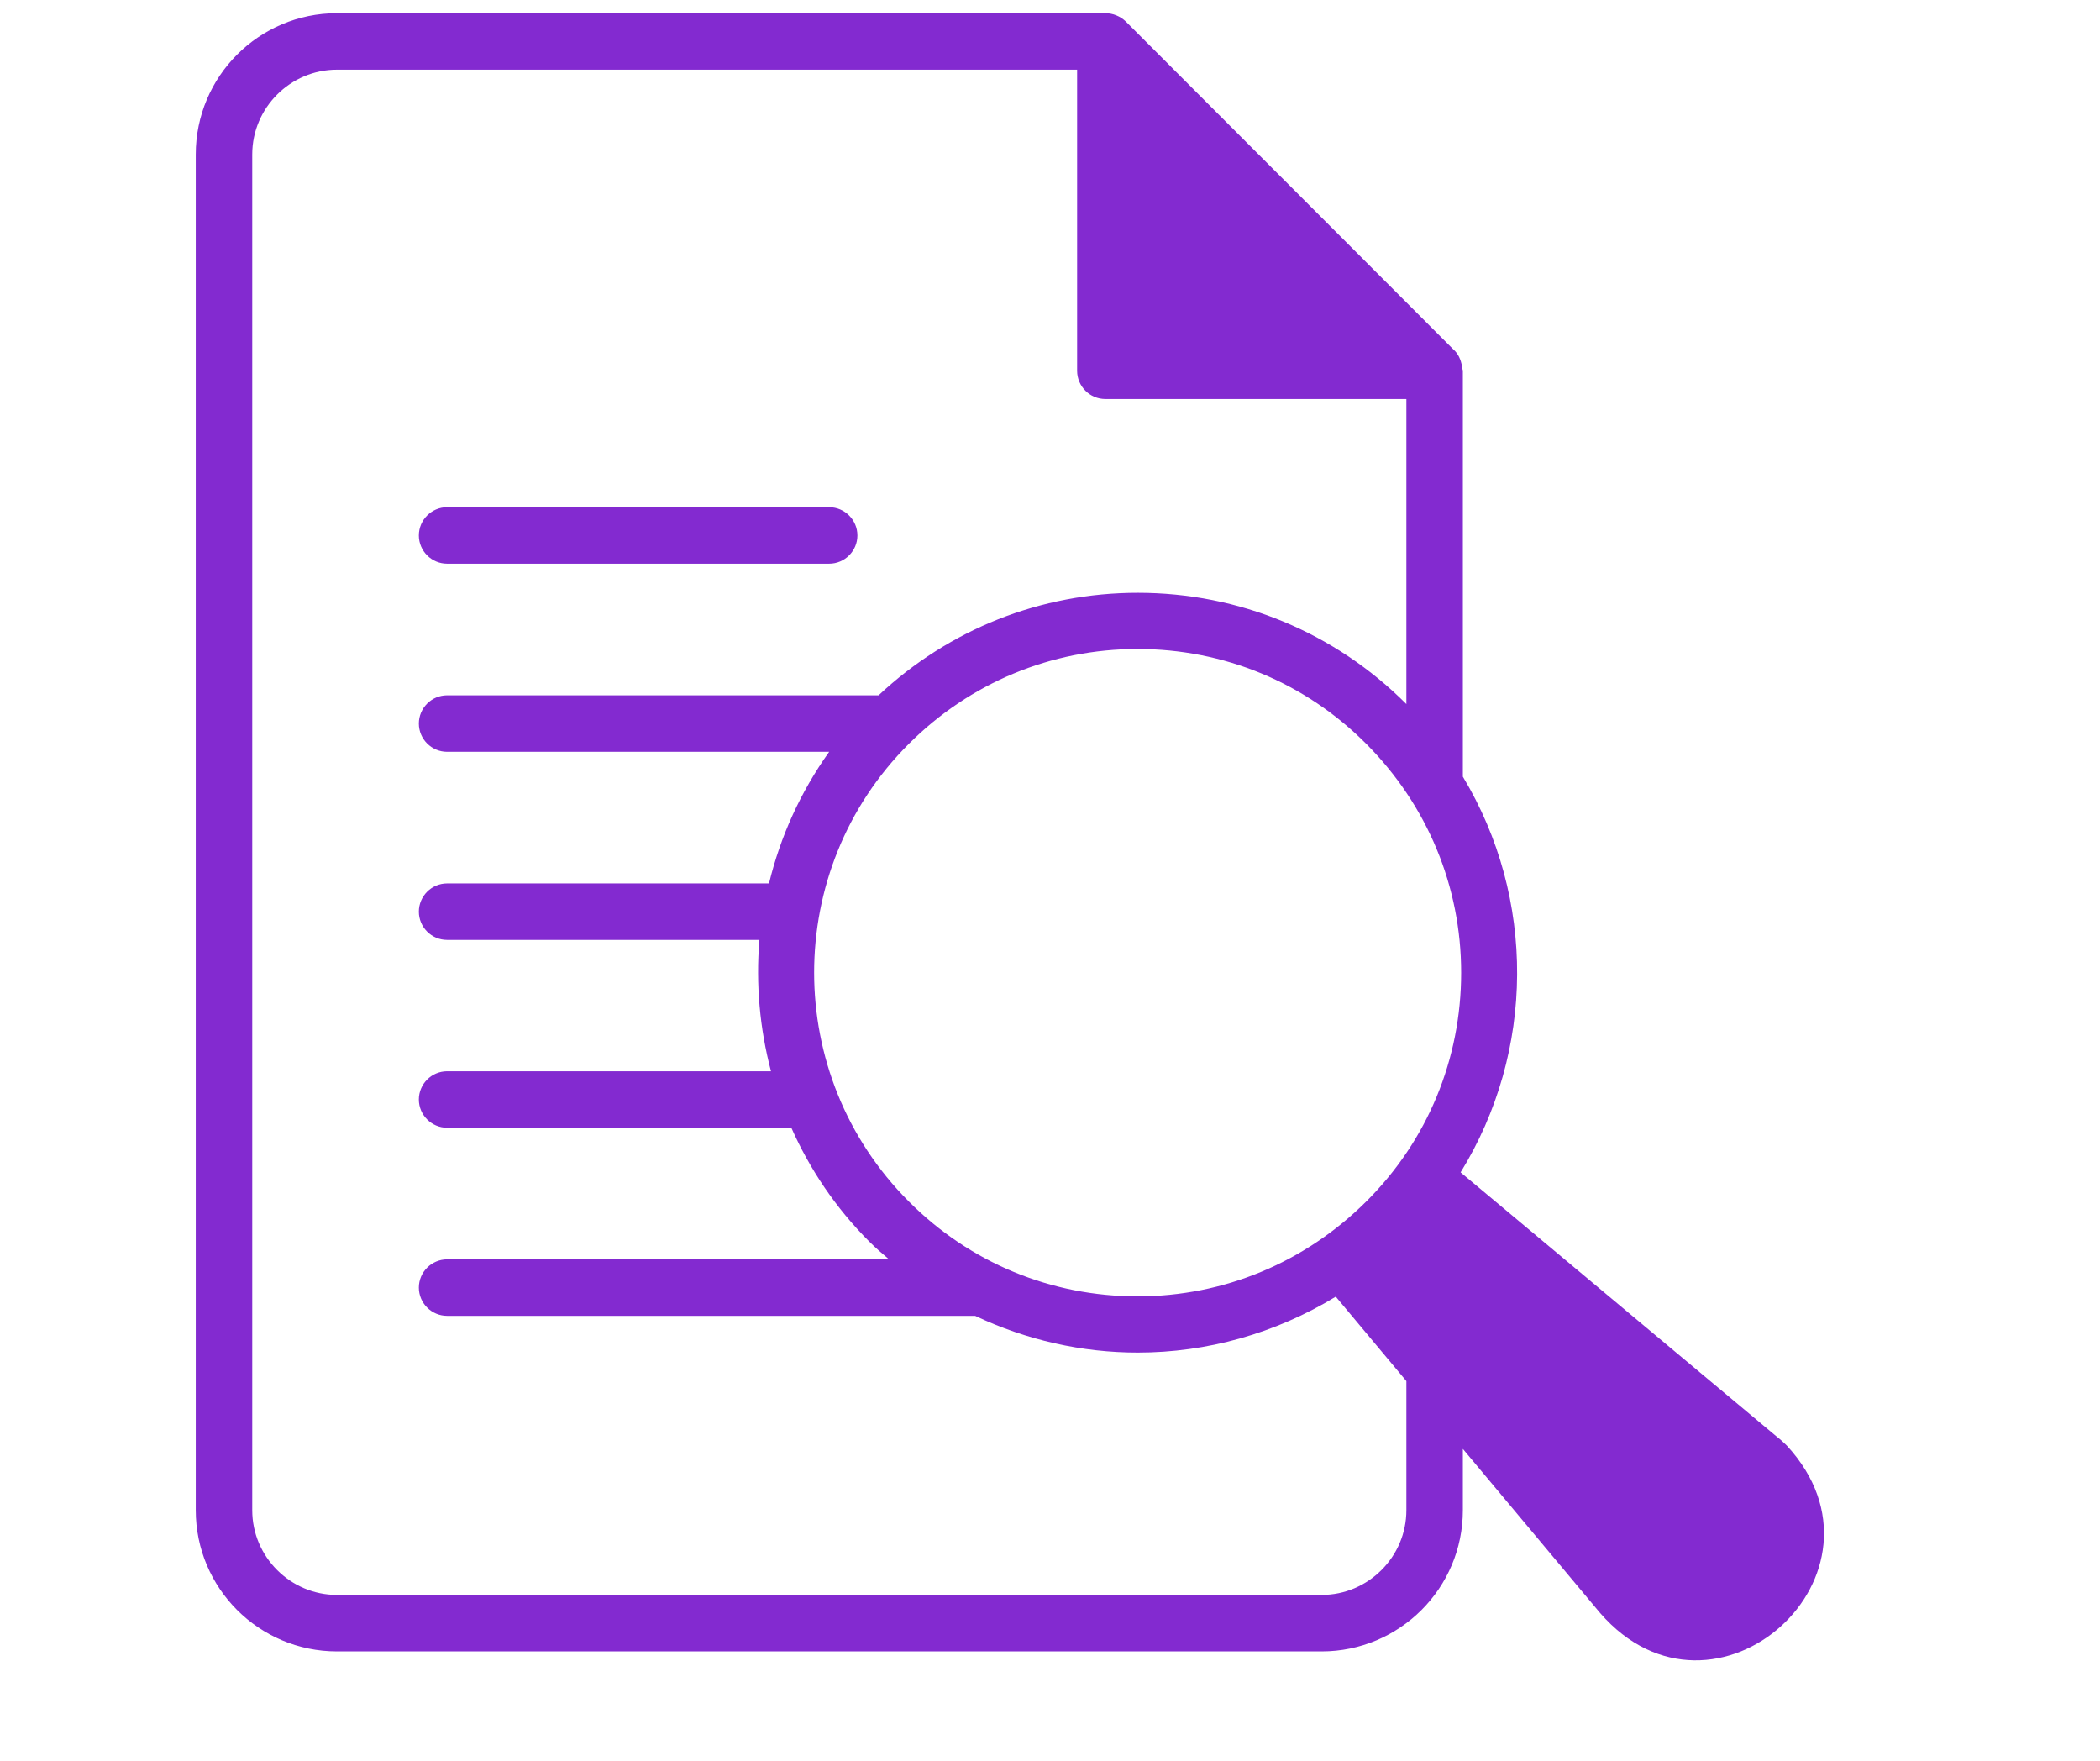 <svg xmlns="http://www.w3.org/2000/svg" xmlns:xlink="http://www.w3.org/1999/xlink" width="940" viewBox="0 0 705 591" height="788" preserveAspectRatio="xMidYMid meet"><defs><clipPath id="1de52f5fb9"><path d="M 65 4.426 L 613 4.426 L 613 558 L 65 558 Z M 65 4.426 " clip-rule="nonzero"></path></clipPath></defs><g clip-path="url(#1de52f5fb9)"><path fill="#832ad0" d="M 599.84 485.176 C 598.797 484.133 597.754 483.184 596.523 482.238 L 490.344 393.5 C 515.371 352.926 515.656 301.445 491.102 260.68 L 491.102 124.637 C 491.102 124.543 491.102 124.449 491.102 124.449 C 491.102 124.164 490.914 123.879 490.914 123.5 C 490.914 123.312 490.816 123.027 490.816 122.93 C 490.438 120.75 489.586 118.762 487.973 117.34 L 377.906 7.176 C 376.105 5.469 373.641 4.426 371.082 4.426 L 113.121 4.426 C 86.953 4.426 65.719 25.664 65.719 51.828 L 65.719 506.887 C 65.719 533.051 86.953 554.289 113.121 554.289 L 443.699 554.289 C 469.867 554.289 491.102 533.051 491.102 506.887 L 491.102 486.312 L 537.176 541.395 C 575.57 585.574 639.469 528.121 599.84 485.176 Z M 490.531 326.477 C 490.531 355.484 479.25 382.789 458.68 403.266 C 438.105 423.742 410.898 435.121 381.887 435.121 C 352.879 435.121 325.574 423.836 305.098 403.266 C 262.719 360.887 262.719 291.965 305.098 249.684 C 325.574 229.207 352.879 217.828 381.887 217.828 C 410.898 217.828 438.203 229.113 458.68 249.684 C 479.156 270.258 490.531 297.465 490.531 326.477 Z M 472.141 506.887 C 472.141 522.527 459.344 535.328 443.699 535.328 L 113.121 535.328 C 97.477 535.328 84.68 522.527 84.68 506.887 L 84.68 51.828 C 84.68 36.188 97.477 23.387 113.121 23.387 L 361.602 23.387 L 361.602 124.449 C 361.602 129.664 365.867 133.93 371.082 133.93 L 472.141 133.93 L 472.141 236.316 C 448.062 212.238 416.016 198.965 381.984 198.965 C 349.371 198.965 318.652 211.195 294.953 233.379 L 150.094 233.379 C 144.879 233.379 140.613 237.645 140.613 242.859 C 140.613 248.07 144.879 252.34 150.094 252.34 L 278.363 252.34 C 268.691 265.895 261.961 280.875 258.168 296.516 L 150.094 296.516 C 144.879 296.516 140.613 300.781 140.613 305.996 C 140.613 311.211 144.879 315.477 150.094 315.477 L 254.945 315.477 C 253.715 330.266 255.039 345.152 258.832 359.562 L 150.094 359.562 C 144.879 359.562 140.613 363.828 140.613 369.043 C 140.613 374.254 144.879 378.523 150.094 378.523 L 265.66 378.523 C 271.82 392.363 280.449 405.352 291.824 416.727 C 293.91 418.812 296.188 420.805 298.461 422.699 L 150.094 422.699 C 144.879 422.699 140.613 426.965 140.613 432.18 C 140.613 437.395 144.879 441.66 150.094 441.66 L 327.375 441.66 C 344.629 449.812 363.211 453.984 381.984 453.984 C 405.113 453.984 428.059 447.633 448.441 435.215 L 472.141 463.559 Z M 472.141 506.887 " fill-opacity="1" fill-rule="nonzero"></path></g><path fill="#832ad0" d="M 150.094 189.199 L 278.363 189.199 C 283.578 189.199 287.844 184.934 287.844 179.719 C 287.844 174.504 283.578 170.238 278.363 170.238 L 150.094 170.238 C 144.879 170.238 140.613 174.504 140.613 179.719 C 140.613 184.934 144.879 189.199 150.094 189.199 Z M 150.094 189.199 " fill-opacity="1" fill-rule="nonzero"></path></svg>